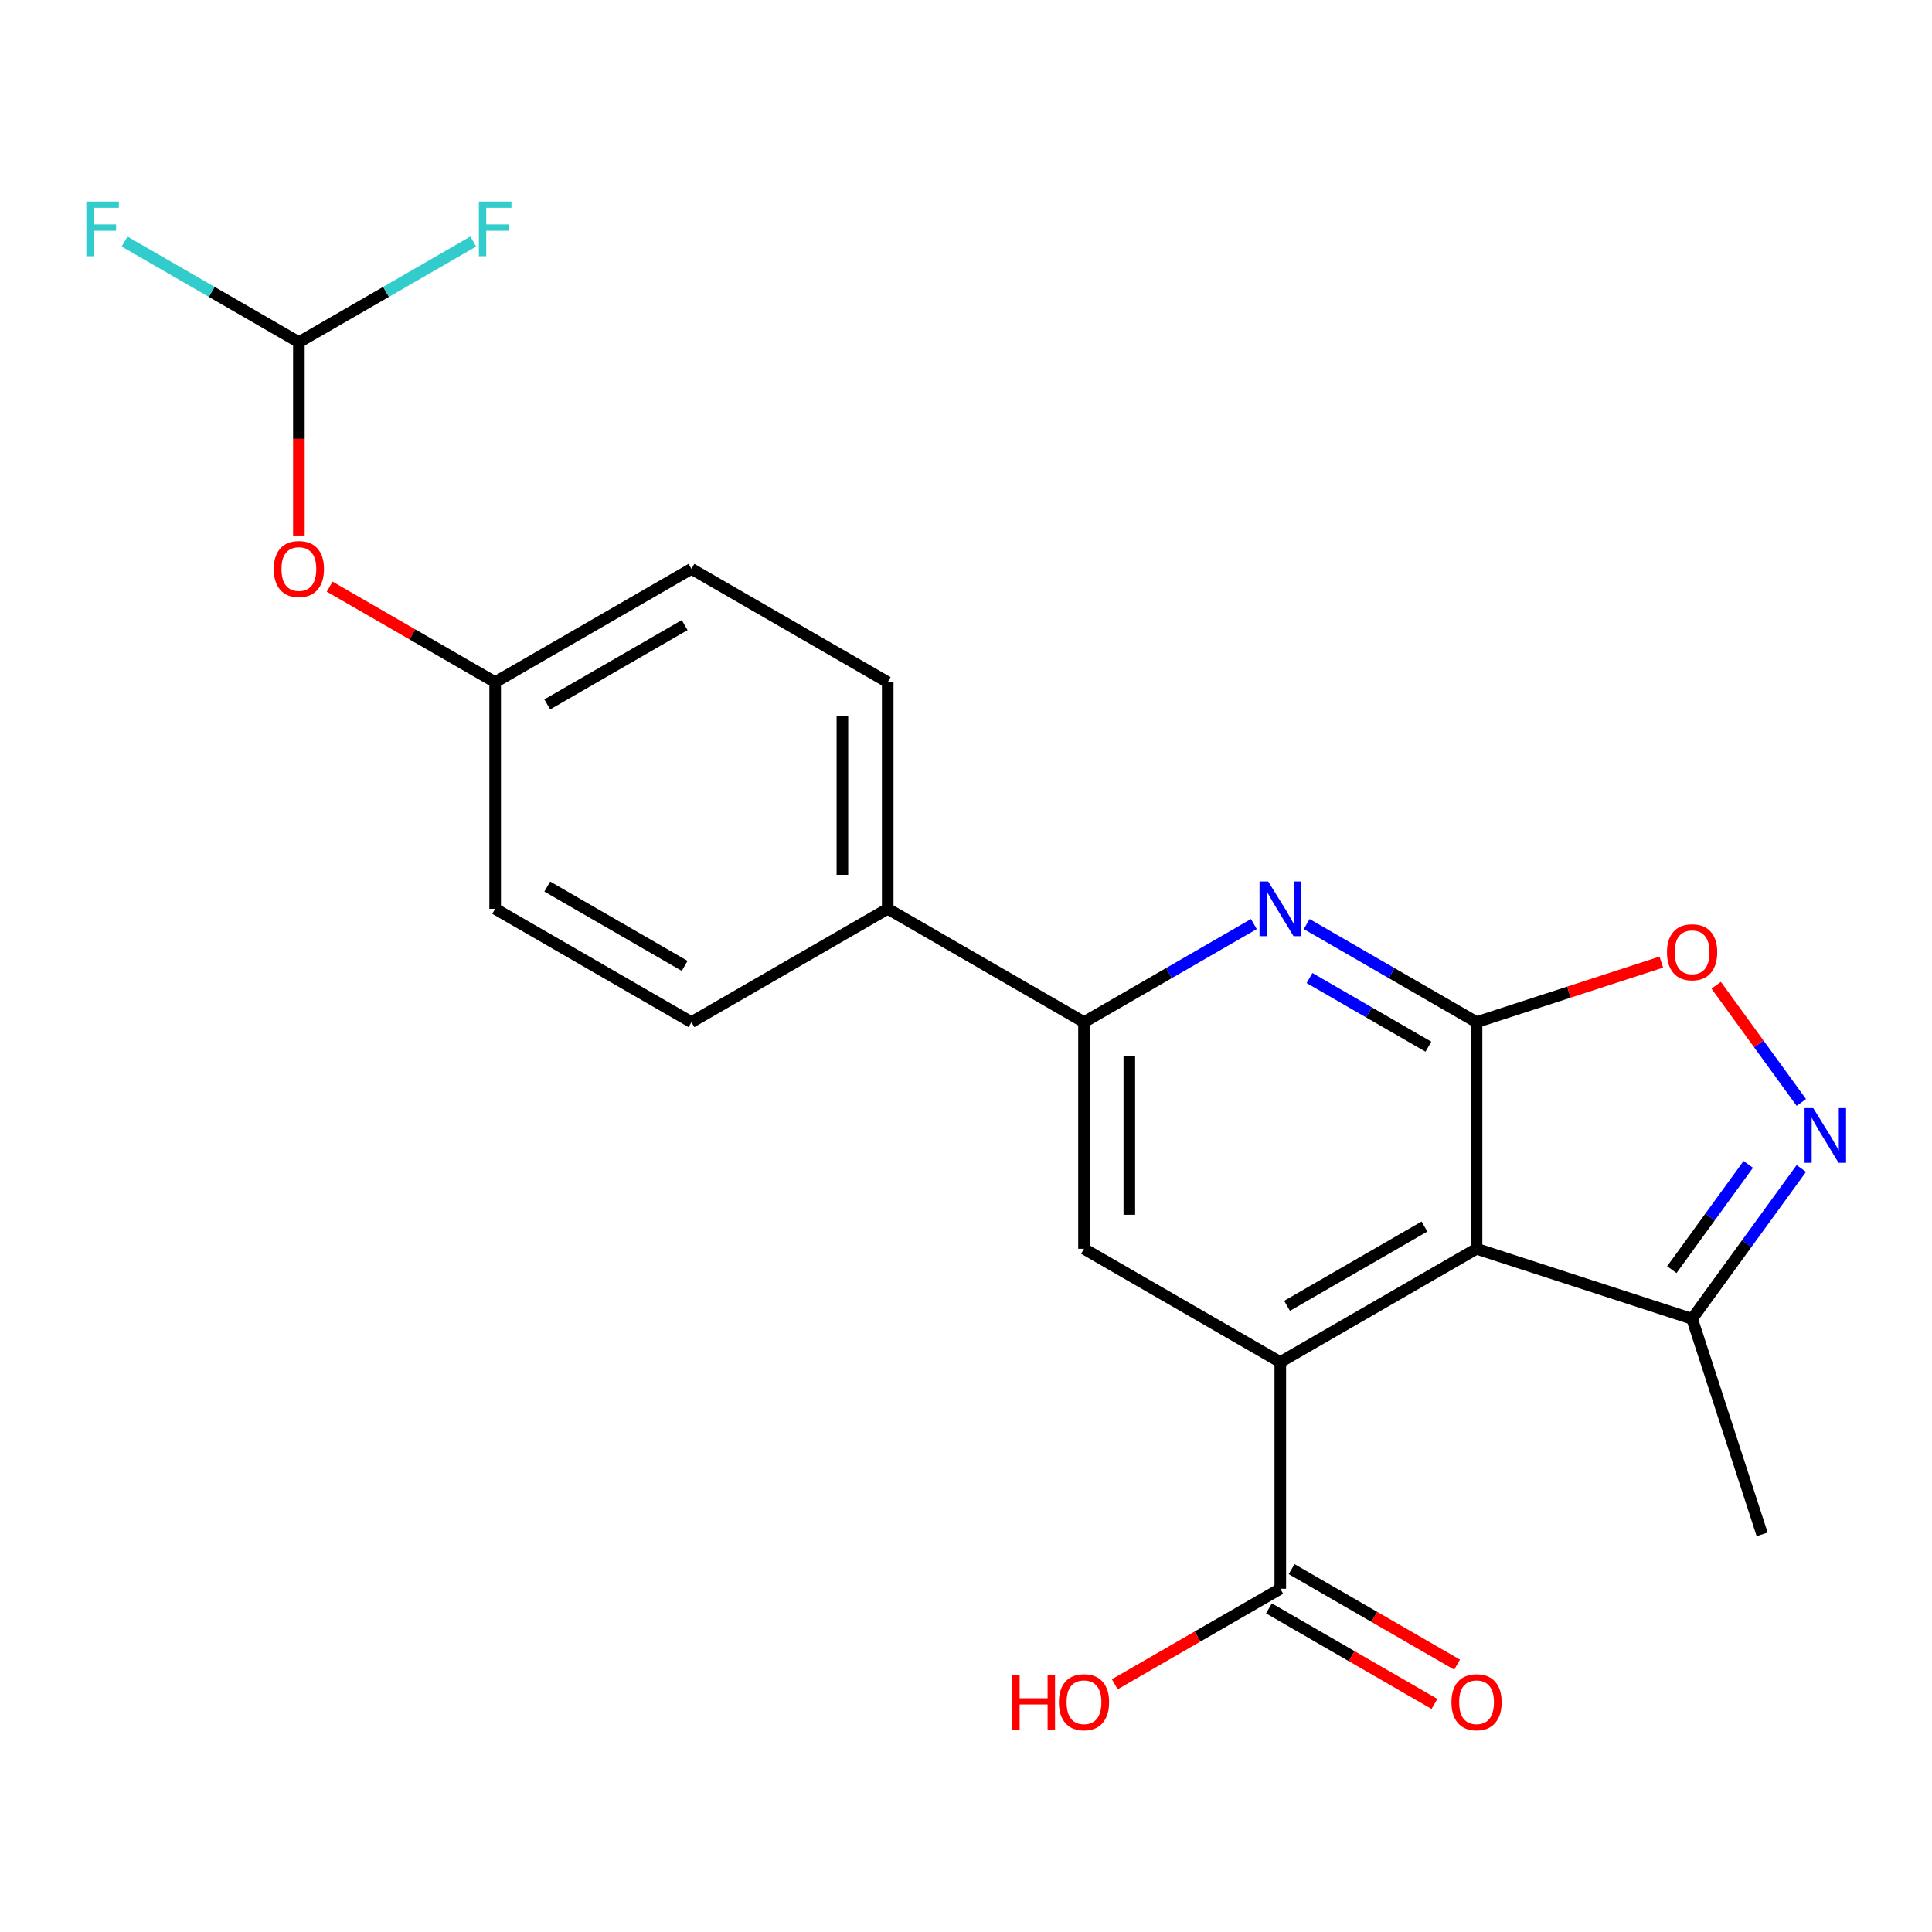 <?xml version='1.0' encoding='iso-8859-1'?>
<svg version='1.1' baseProfile='full'
              xmlns='http://www.w3.org/2000/svg'
                      xmlns:rdkit='http://www.rdkit.org/xml'
                      xmlns:xlink='http://www.w3.org/1999/xlink'
                  xml:space='preserve'
width='1000px' height='1000px' viewBox='0 0 1000 1000'>
<!-- END OF HEADER -->
<rect style='opacity:1.0;fill:#FFFFFF;stroke:none' width='1000' height='1000' x='0' y='0'> </rect>
<path class='bond-0' d='M 764.263,529.055 L 764.263,646.365' style='fill:none;fill-rule:evenodd;stroke:#000000;stroke-width:6px;stroke-linecap:butt;stroke-linejoin:miter;stroke-opacity:1' />
<path class='bond-2' d='M 764.263,529.055 L 720.303,503.674' style='fill:none;fill-rule:evenodd;stroke:#000000;stroke-width:6px;stroke-linecap:butt;stroke-linejoin:miter;stroke-opacity:1' />
<path class='bond-2' d='M 720.303,503.674 L 676.342,478.294' style='fill:none;fill-rule:evenodd;stroke:#0000FF;stroke-width:6px;stroke-linecap:butt;stroke-linejoin:miter;stroke-opacity:1' />
<path class='bond-2' d='M 739.344,541.76 L 708.572,523.993' style='fill:none;fill-rule:evenodd;stroke:#000000;stroke-width:6px;stroke-linecap:butt;stroke-linejoin:miter;stroke-opacity:1' />
<path class='bond-2' d='M 708.572,523.993 L 677.799,506.227' style='fill:none;fill-rule:evenodd;stroke:#0000FF;stroke-width:6px;stroke-linecap:butt;stroke-linejoin:miter;stroke-opacity:1' />
<path class='bond-4' d='M 764.263,529.055 L 812.081,513.518' style='fill:none;fill-rule:evenodd;stroke:#000000;stroke-width:6px;stroke-linecap:butt;stroke-linejoin:miter;stroke-opacity:1' />
<path class='bond-4' d='M 812.081,513.518 L 859.899,497.981' style='fill:none;fill-rule:evenodd;stroke:#FF0000;stroke-width:6px;stroke-linecap:butt;stroke-linejoin:miter;stroke-opacity:1' />
<path class='bond-1' d='M 764.263,646.365 L 662.669,705.021' style='fill:none;fill-rule:evenodd;stroke:#000000;stroke-width:6px;stroke-linecap:butt;stroke-linejoin:miter;stroke-opacity:1' />
<path class='bond-1' d='M 737.293,634.845 L 666.177,675.904' style='fill:none;fill-rule:evenodd;stroke:#000000;stroke-width:6px;stroke-linecap:butt;stroke-linejoin:miter;stroke-opacity:1' />
<path class='bond-7' d='M 764.263,646.365 L 875.832,682.616' style='fill:none;fill-rule:evenodd;stroke:#000000;stroke-width:6px;stroke-linecap:butt;stroke-linejoin:miter;stroke-opacity:1' />
<path class='bond-8' d='M 662.669,705.021 L 662.669,822.331' style='fill:none;fill-rule:evenodd;stroke:#000000;stroke-width:6px;stroke-linecap:butt;stroke-linejoin:miter;stroke-opacity:1' />
<path class='bond-23' d='M 662.669,705.021 L 561.075,646.365' style='fill:none;fill-rule:evenodd;stroke:#000000;stroke-width:6px;stroke-linecap:butt;stroke-linejoin:miter;stroke-opacity:1' />
<path class='bond-5' d='M 648.997,478.294 L 605.036,503.674' style='fill:none;fill-rule:evenodd;stroke:#0000FF;stroke-width:6px;stroke-linecap:butt;stroke-linejoin:miter;stroke-opacity:1' />
<path class='bond-5' d='M 605.036,503.674 L 561.075,529.055' style='fill:none;fill-rule:evenodd;stroke:#000000;stroke-width:6px;stroke-linecap:butt;stroke-linejoin:miter;stroke-opacity:1' />
<path class='bond-3' d='M 932.367,570.617 L 910.335,540.293' style='fill:none;fill-rule:evenodd;stroke:#0000FF;stroke-width:6px;stroke-linecap:butt;stroke-linejoin:miter;stroke-opacity:1' />
<path class='bond-3' d='M 910.335,540.293 L 888.303,509.969' style='fill:none;fill-rule:evenodd;stroke:#FF0000;stroke-width:6px;stroke-linecap:butt;stroke-linejoin:miter;stroke-opacity:1' />
<path class='bond-22' d='M 932.367,604.803 L 904.099,643.71' style='fill:none;fill-rule:evenodd;stroke:#0000FF;stroke-width:6px;stroke-linecap:butt;stroke-linejoin:miter;stroke-opacity:1' />
<path class='bond-22' d='M 904.099,643.71 L 875.832,682.616' style='fill:none;fill-rule:evenodd;stroke:#000000;stroke-width:6px;stroke-linecap:butt;stroke-linejoin:miter;stroke-opacity:1' />
<path class='bond-22' d='M 904.905,602.684 L 885.118,629.919' style='fill:none;fill-rule:evenodd;stroke:#0000FF;stroke-width:6px;stroke-linecap:butt;stroke-linejoin:miter;stroke-opacity:1' />
<path class='bond-22' d='M 885.118,629.919 L 865.331,657.154' style='fill:none;fill-rule:evenodd;stroke:#000000;stroke-width:6px;stroke-linecap:butt;stroke-linejoin:miter;stroke-opacity:1' />
<path class='bond-6' d='M 561.075,529.055 L 561.075,646.365' style='fill:none;fill-rule:evenodd;stroke:#000000;stroke-width:6px;stroke-linecap:butt;stroke-linejoin:miter;stroke-opacity:1' />
<path class='bond-6' d='M 584.538,546.652 L 584.538,628.769' style='fill:none;fill-rule:evenodd;stroke:#000000;stroke-width:6px;stroke-linecap:butt;stroke-linejoin:miter;stroke-opacity:1' />
<path class='bond-10' d='M 561.075,529.055 L 459.482,470.4' style='fill:none;fill-rule:evenodd;stroke:#000000;stroke-width:6px;stroke-linecap:butt;stroke-linejoin:miter;stroke-opacity:1' />
<path class='bond-21' d='M 875.832,682.616 L 912.083,794.185' style='fill:none;fill-rule:evenodd;stroke:#000000;stroke-width:6px;stroke-linecap:butt;stroke-linejoin:miter;stroke-opacity:1' />
<path class='bond-11' d='M 656.804,832.49 L 699.634,857.219' style='fill:none;fill-rule:evenodd;stroke:#000000;stroke-width:6px;stroke-linecap:butt;stroke-linejoin:miter;stroke-opacity:1' />
<path class='bond-11' d='M 699.634,857.219 L 742.465,881.947' style='fill:none;fill-rule:evenodd;stroke:#FF0000;stroke-width:6px;stroke-linecap:butt;stroke-linejoin:miter;stroke-opacity:1' />
<path class='bond-11' d='M 668.535,812.172 L 711.365,836.9' style='fill:none;fill-rule:evenodd;stroke:#000000;stroke-width:6px;stroke-linecap:butt;stroke-linejoin:miter;stroke-opacity:1' />
<path class='bond-11' d='M 711.365,836.9 L 754.196,861.628' style='fill:none;fill-rule:evenodd;stroke:#FF0000;stroke-width:6px;stroke-linecap:butt;stroke-linejoin:miter;stroke-opacity:1' />
<path class='bond-18' d='M 662.669,822.331 L 619.839,847.059' style='fill:none;fill-rule:evenodd;stroke:#000000;stroke-width:6px;stroke-linecap:butt;stroke-linejoin:miter;stroke-opacity:1' />
<path class='bond-18' d='M 619.839,847.059 L 577.008,871.788' style='fill:none;fill-rule:evenodd;stroke:#FF0000;stroke-width:6px;stroke-linecap:butt;stroke-linejoin:miter;stroke-opacity:1' />
<path class='bond-9' d='M 154.7,177.124 L 154.7,227.152' style='fill:none;fill-rule:evenodd;stroke:#000000;stroke-width:6px;stroke-linecap:butt;stroke-linejoin:miter;stroke-opacity:1' />
<path class='bond-9' d='M 154.7,227.152 L 154.7,277.181' style='fill:none;fill-rule:evenodd;stroke:#FF0000;stroke-width:6px;stroke-linecap:butt;stroke-linejoin:miter;stroke-opacity:1' />
<path class='bond-16' d='M 154.7,177.124 L 109.58,151.073' style='fill:none;fill-rule:evenodd;stroke:#000000;stroke-width:6px;stroke-linecap:butt;stroke-linejoin:miter;stroke-opacity:1' />
<path class='bond-16' d='M 109.58,151.073 L 64.459,125.023' style='fill:none;fill-rule:evenodd;stroke:#33CCCC;stroke-width:6px;stroke-linecap:butt;stroke-linejoin:miter;stroke-opacity:1' />
<path class='bond-17' d='M 154.7,177.124 L 199.821,151.073' style='fill:none;fill-rule:evenodd;stroke:#000000;stroke-width:6px;stroke-linecap:butt;stroke-linejoin:miter;stroke-opacity:1' />
<path class='bond-17' d='M 199.821,151.073 L 244.941,125.023' style='fill:none;fill-rule:evenodd;stroke:#33CCCC;stroke-width:6px;stroke-linecap:butt;stroke-linejoin:miter;stroke-opacity:1' />
<path class='bond-13' d='M 459.482,470.4 L 459.482,353.089' style='fill:none;fill-rule:evenodd;stroke:#000000;stroke-width:6px;stroke-linecap:butt;stroke-linejoin:miter;stroke-opacity:1' />
<path class='bond-13' d='M 436.02,452.803 L 436.02,370.686' style='fill:none;fill-rule:evenodd;stroke:#000000;stroke-width:6px;stroke-linecap:butt;stroke-linejoin:miter;stroke-opacity:1' />
<path class='bond-14' d='M 459.482,470.4 L 357.888,529.055' style='fill:none;fill-rule:evenodd;stroke:#000000;stroke-width:6px;stroke-linecap:butt;stroke-linejoin:miter;stroke-opacity:1' />
<path class='bond-12' d='M 170.633,303.633 L 213.463,328.361' style='fill:none;fill-rule:evenodd;stroke:#FF0000;stroke-width:6px;stroke-linecap:butt;stroke-linejoin:miter;stroke-opacity:1' />
<path class='bond-12' d='M 213.463,328.361 L 256.294,353.089' style='fill:none;fill-rule:evenodd;stroke:#000000;stroke-width:6px;stroke-linecap:butt;stroke-linejoin:miter;stroke-opacity:1' />
<path class='bond-19' d='M 459.482,353.089 L 357.888,294.434' style='fill:none;fill-rule:evenodd;stroke:#000000;stroke-width:6px;stroke-linecap:butt;stroke-linejoin:miter;stroke-opacity:1' />
<path class='bond-20' d='M 357.888,529.055 L 256.294,470.4' style='fill:none;fill-rule:evenodd;stroke:#000000;stroke-width:6px;stroke-linecap:butt;stroke-linejoin:miter;stroke-opacity:1' />
<path class='bond-20' d='M 354.38,499.938 L 283.264,458.879' style='fill:none;fill-rule:evenodd;stroke:#000000;stroke-width:6px;stroke-linecap:butt;stroke-linejoin:miter;stroke-opacity:1' />
<path class='bond-15' d='M 256.294,353.089 L 256.294,470.4' style='fill:none;fill-rule:evenodd;stroke:#000000;stroke-width:6px;stroke-linecap:butt;stroke-linejoin:miter;stroke-opacity:1' />
<path class='bond-24' d='M 256.294,353.089 L 357.888,294.434' style='fill:none;fill-rule:evenodd;stroke:#000000;stroke-width:6px;stroke-linecap:butt;stroke-linejoin:miter;stroke-opacity:1' />
<path class='bond-24' d='M 283.264,364.61 L 354.38,323.551' style='fill:none;fill-rule:evenodd;stroke:#000000;stroke-width:6px;stroke-linecap:butt;stroke-linejoin:miter;stroke-opacity:1' />
<path  class='atom-3' d='M 656.409 456.24
L 665.689 471.24
Q 666.609 472.72, 668.089 475.4
Q 669.569 478.08, 669.649 478.24
L 669.649 456.24
L 673.409 456.24
L 673.409 484.56
L 669.529 484.56
L 659.569 468.16
Q 658.409 466.24, 657.169 464.04
Q 655.969 461.84, 655.609 461.16
L 655.609 484.56
L 651.929 484.56
L 651.929 456.24
L 656.409 456.24
' fill='#0000FF'/>
<path  class='atom-4' d='M 938.525 573.55
L 947.805 588.55
Q 948.725 590.03, 950.205 592.71
Q 951.685 595.39, 951.765 595.55
L 951.765 573.55
L 955.525 573.55
L 955.525 601.87
L 951.645 601.87
L 941.685 585.47
Q 940.525 583.55, 939.285 581.35
Q 938.085 579.15, 937.725 578.47
L 937.725 601.87
L 934.045 601.87
L 934.045 573.55
L 938.525 573.55
' fill='#0000FF'/>
<path  class='atom-5' d='M 862.832 492.884
Q 862.832 486.084, 866.192 482.284
Q 869.552 478.484, 875.832 478.484
Q 882.112 478.484, 885.472 482.284
Q 888.832 486.084, 888.832 492.884
Q 888.832 499.764, 885.432 503.684
Q 882.032 507.564, 875.832 507.564
Q 869.592 507.564, 866.192 503.684
Q 862.832 499.804, 862.832 492.884
M 875.832 504.364
Q 880.152 504.364, 882.472 501.484
Q 884.832 498.564, 884.832 492.884
Q 884.832 487.324, 882.472 484.524
Q 880.152 481.684, 875.832 481.684
Q 871.512 481.684, 869.152 484.484
Q 866.832 487.284, 866.832 492.884
Q 866.832 498.604, 869.152 501.484
Q 871.512 504.364, 875.832 504.364
' fill='#FF0000'/>
<path  class='atom-12' d='M 751.263 881.066
Q 751.263 874.266, 754.623 870.466
Q 757.983 866.666, 764.263 866.666
Q 770.543 866.666, 773.903 870.466
Q 777.263 874.266, 777.263 881.066
Q 777.263 887.946, 773.863 891.866
Q 770.463 895.746, 764.263 895.746
Q 758.023 895.746, 754.623 891.866
Q 751.263 887.986, 751.263 881.066
M 764.263 892.546
Q 768.583 892.546, 770.903 889.666
Q 773.263 886.746, 773.263 881.066
Q 773.263 875.506, 770.903 872.706
Q 768.583 869.866, 764.263 869.866
Q 759.943 869.866, 757.583 872.666
Q 755.263 875.466, 755.263 881.066
Q 755.263 886.786, 757.583 889.666
Q 759.943 892.546, 764.263 892.546
' fill='#FF0000'/>
<path  class='atom-13' d='M 141.7 294.514
Q 141.7 287.714, 145.06 283.914
Q 148.42 280.114, 154.7 280.114
Q 160.98 280.114, 164.34 283.914
Q 167.7 287.714, 167.7 294.514
Q 167.7 301.394, 164.3 305.314
Q 160.9 309.194, 154.7 309.194
Q 148.46 309.194, 145.06 305.314
Q 141.7 301.434, 141.7 294.514
M 154.7 305.994
Q 159.02 305.994, 161.34 303.114
Q 163.7 300.194, 163.7 294.514
Q 163.7 288.954, 161.34 286.154
Q 159.02 283.314, 154.7 283.314
Q 150.38 283.314, 148.02 286.114
Q 145.7 288.914, 145.7 294.514
Q 145.7 300.234, 148.02 303.114
Q 150.38 305.994, 154.7 305.994
' fill='#FF0000'/>
<path  class='atom-17' d='M 44.686 104.308
L 61.526 104.308
L 61.526 107.548
L 48.486 107.548
L 48.486 116.148
L 60.086 116.148
L 60.086 119.428
L 48.486 119.428
L 48.486 132.628
L 44.686 132.628
L 44.686 104.308
' fill='#33CCCC'/>
<path  class='atom-18' d='M 247.874 104.308
L 264.714 104.308
L 264.714 107.548
L 251.674 107.548
L 251.674 116.148
L 263.274 116.148
L 263.274 119.428
L 251.674 119.428
L 251.674 132.628
L 247.874 132.628
L 247.874 104.308
' fill='#33CCCC'/>
<path  class='atom-19' d='M 523.915 866.986
L 527.755 866.986
L 527.755 879.026
L 542.235 879.026
L 542.235 866.986
L 546.075 866.986
L 546.075 895.306
L 542.235 895.306
L 542.235 882.226
L 527.755 882.226
L 527.755 895.306
L 523.915 895.306
L 523.915 866.986
' fill='#FF0000'/>
<path  class='atom-19' d='M 548.075 881.066
Q 548.075 874.266, 551.435 870.466
Q 554.795 866.666, 561.075 866.666
Q 567.355 866.666, 570.715 870.466
Q 574.075 874.266, 574.075 881.066
Q 574.075 887.946, 570.675 891.866
Q 567.275 895.746, 561.075 895.746
Q 554.835 895.746, 551.435 891.866
Q 548.075 887.986, 548.075 881.066
M 561.075 892.546
Q 565.395 892.546, 567.715 889.666
Q 570.075 886.746, 570.075 881.066
Q 570.075 875.506, 567.715 872.706
Q 565.395 869.866, 561.075 869.866
Q 556.755 869.866, 554.395 872.666
Q 552.075 875.466, 552.075 881.066
Q 552.075 886.786, 554.395 889.666
Q 556.755 892.546, 561.075 892.546
' fill='#FF0000'/>
</svg>
